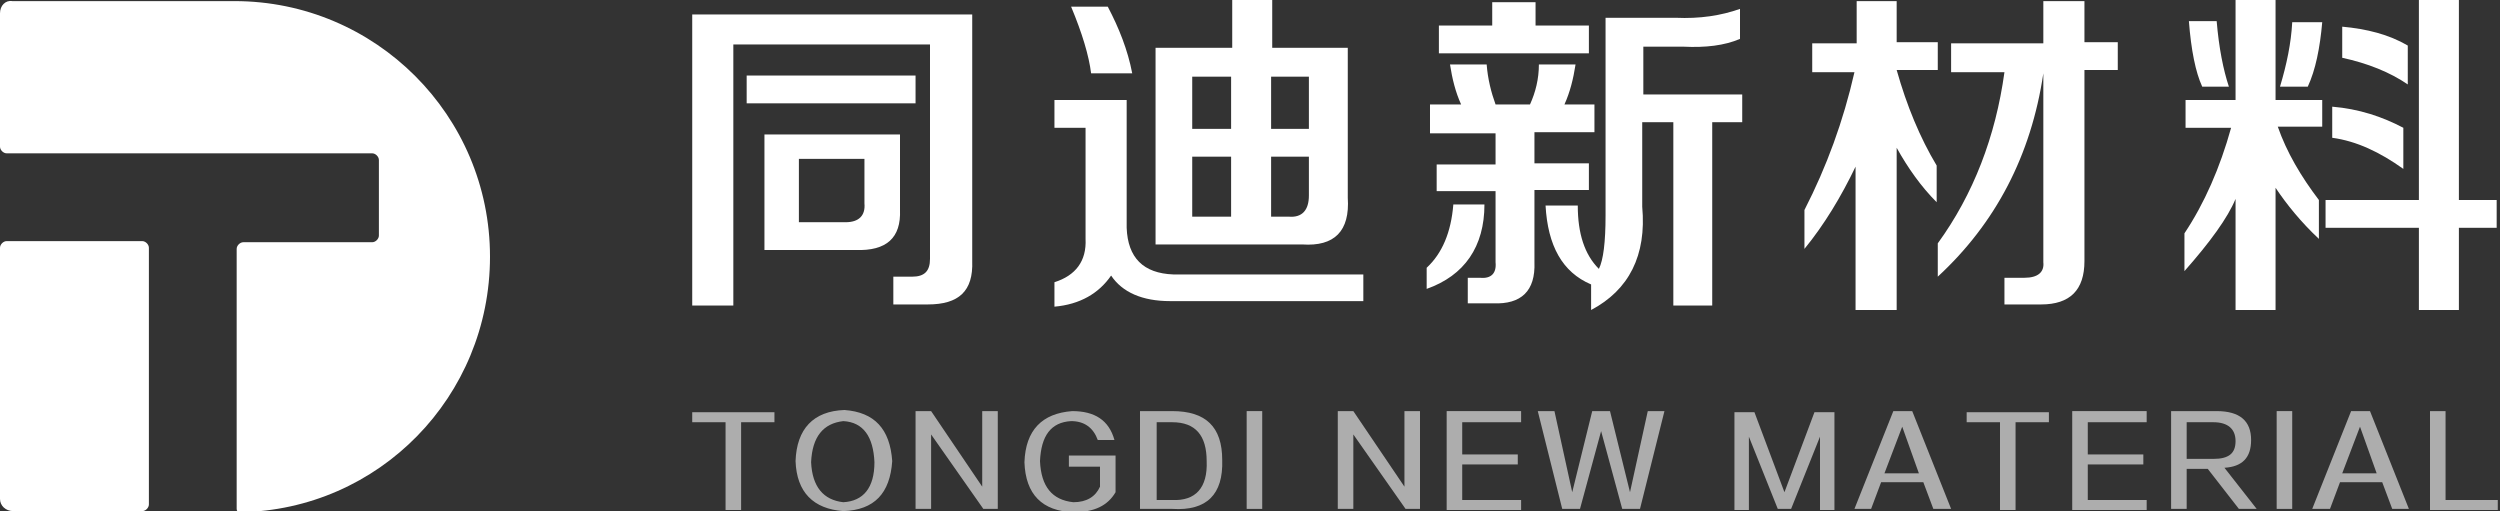 <svg width="225" height="46" viewBox="0 0 225 46" fill="none" xmlns="http://www.w3.org/2000/svg">
<rect x="0" y="0" width="225" height="46" fill="#333333" stroke="none"/>
<g clip-path="url(#clip0_59_302)">
<path d="M62.3 27.5V1.3H87.5V23.5C87.6 26.2 86.3 27.4 83.5 27.4H80.4V24.9H82.1C83.2 24.9 83.7 24.4 83.7 23.3V4H66V27.5H62.3ZM67.2 9.3V6.8H82.4V9.3H67.2ZM68.8 22.4V12.1H81V18.9C81.1 21.4 79.8 22.6 77 22.5H68.8V22.4ZM71.9 20H76.1C77.3 20 77.9 19.4 77.8 18.3V14.3H71.9V20Z" fill="white"/>
<path d="M94.9 27.6V25.4C96.8 24.8 97.8 23.5 97.7 21.5V11.5H94.9V9H101.4V20.5C101.5 23.2 102.9 24.6 105.6 24.7H122.7V27.1H105.3C102.8 27.1 101 26.3 100 24.8C98.9 26.4 97.2 27.4 94.9 27.6ZM98.2 6.6C98 5 97.4 3 96.4 0.6H99.7C100.7 2.5 101.5 4.5 101.9 6.6H98.2ZM104 22.1V4.3H110.9V0H114.5V4.3H121.3V17.8C121.5 20.8 120.1 22.2 117.2 22H104V22.1ZM107.3 6.9V11.6H110.8V6.9H107.3ZM107.3 19.5H110.8V14.1H107.3V19.5ZM117.8 6.9H114.4V11.6H117.8V6.9ZM116 19.5C117.2 19.6 117.8 18.9 117.8 17.6V14.1H114.4V19.5H116Z" fill="white"/>
<path d="M128.4 26V24.1C129.8 22.8 130.6 20.9 130.8 18.4H133.6C133.6 22.2 131.8 24.8 128.4 26ZM128.7 11.9V9.4H131.5C131 8.3 130.7 7.1 130.5 5.8H133.8C133.9 7.1 134.2 8.3 134.6 9.4H137.7C138.2 8.3 138.5 7.1 138.5 5.8H141.8C141.6 7.1 141.3 8.3 140.8 9.4H143.5V11.9H138.1V14.7H143V17.1H138.1V23.6C138.2 26.2 136.9 27.4 134.4 27.3H132.1V25H133.2C134.2 25.1 134.7 24.6 134.6 23.6V17.2H129.3V14.8H134.6V12H128.7V11.9ZM129.5 4.8V2.3H134.3V0.2H138.2V2.3H143V4.8H129.5ZM143.2 27.9V25.6C140.6 24.5 139.3 22.1 139.1 18.5H142C142 21 142.6 22.9 143.9 24.2C144.3 23.4 144.5 21.8 144.5 19.4V1.6H150.8C153 1.7 154.9 1.4 156.6 0.8V3.5C155.2 4.1 153.5 4.3 151.5 4.2H147.9V8.5H156.8V11H154.1V27.5H150.6V11H147.8V18.6C148.2 23 146.6 26.1 143.2 27.9Z" fill="white"/>
<path d="M163.1 6.4V3.9H167.1V0.1H170.7V3.8H174.4V6.3H170.7C171.6 9.5 172.8 12.4 174.3 14.9V18.2C172.9 16.8 171.7 15.1 170.7 13.3V27.9H167V15C165.7 17.7 164.2 20.2 162.4 22.4V18.9C164.4 15 165.9 10.9 166.9 6.5H163.1V6.4ZM180.4 27.5V25H182.2C183.4 25 184 24.5 183.9 23.6V6.6C182.8 14 179.6 20.1 174.4 24.9V21.9C177.6 17.5 179.6 12.3 180.4 6.5H175.6V3.9H183.9V0.1H187.6V3.8H190.6V6.3H187.6V23.5C187.6 26.1 186.3 27.4 183.7 27.4H180.4V27.5Z" fill="white"/>
<path d="M208.7 21.5C207.1 20 205.8 18.4 204.8 16.9V27.9H201.2V17.9C200.5 19.6 198.9 21.8 196.6 24.4V21C198.4 18.3 199.8 15.1 200.8 11.5H196.7V9H201.2V0H204.8V9H209V11.4H205C205.8 13.7 207.1 15.9 208.7 18V21.5ZM198.2 7.8C197.6 6.5 197.2 4.5 197 1.9H199.5C199.7 4.3 200.1 6.3 200.6 7.8H198.2ZM205.2 7.8C205.8 5.8 206.2 3.9 206.3 2H209C208.8 4.3 208.4 6.3 207.7 7.8H205.2ZM209.3 20.5V18H217.7V0H221.3V18H224.7V20.5H221.3V27.9H217.7V20.5H209.3ZM216.3 15.2C214.2 13.7 212.1 12.7 209.9 12.4V9.6C212.3 9.8 214.4 10.5 216.3 11.5V15.2ZM216.7 7.6C215.1 6.5 213.1 5.7 210.8 5.2V2.4C213 2.6 215 3.1 216.7 4.1V7.6Z" fill="white"/>
<path d="M62.3 38V37.1H69.7V38H66.7V45.9H65.3V38H62.3Z" fill="white" fill-opacity="0.6"/>
<path d="M75.9 46C73.2 45.8 71.7 44.3 71.6 41.5C71.7 38.6 73.2 37 76 36.9C78.7 37.1 80.1 38.6 80.3 41.5C80.1 44.4 78.7 45.9 75.9 46ZM75.9 45.2C77.7 45.1 78.7 43.9 78.7 41.6C78.6 39.3 77.7 38 75.9 37.9C74.1 38.1 73.1 39.3 73 41.6C73.1 43.8 74.1 45 75.9 45.2Z" fill="white" fill-opacity="0.6"/>
<path d="M82.4 45.8V37H83.8L88.4 43.8V37H89.8V45.8H88.5L83.8 39.1V45.8H82.4Z" fill="white" fill-opacity="0.6"/>
<path d="M100.3 39.6H98.8C98.4 38.5 97.6 37.9 96.4 37.9C94.6 38 93.7 39.2 93.6 41.5C93.7 43.8 94.7 45 96.6 45.2C97.8 45.2 98.6 44.7 99 43.8V42H96.2V41H100.4V44.3C99.7 45.5 98.5 46.1 96.6 46.1C93.8 46 92.3 44.5 92.2 41.6C92.3 38.7 93.8 37.2 96.5 37C98.5 37 99.8 37.8 100.3 39.6Z" fill="white" fill-opacity="0.6"/>
<path d="M102.6 45.8V37H105.5C108.5 37 110 38.4 110 41.4C110.1 44.5 108.6 46 105.5 45.8H102.6ZM104.1 45H105.5C107.6 45.1 108.7 43.9 108.6 41.5C108.6 39.2 107.6 38 105.5 38H104.1V45Z" fill="white" fill-opacity="0.6"/>
<path d="M112.2 45.8V37H113.6V45.8H112.2Z" fill="white" fill-opacity="0.6"/>
<path d="M120.4 45.8V37H121.8L126.4 43.8V37H127.8V45.8H126.5L121.8 39.1V45.8H120.4Z" fill="white" fill-opacity="0.6"/>
<path d="M130.2 45.8V37H136.9V38H131.6V40.9H136.6V41.8H131.6V45H136.9V45.9H130.2V45.8Z" fill="white" fill-opacity="0.6"/>
<path d="M140.6 45.8L138.4 37H139.9L141.5 44.3L143.3 37H144.9L146.7 44.3L148.3 37H149.8L147.6 45.8H146L144.1 38.8L142.2 45.8H140.6Z" fill="white" fill-opacity="0.6"/>
<path d="M163.3 37.1H165.1V45.9H163.8V39.3L161.2 45.8H160L157.4 39.3V45.9H156.1V37.1H157.9L160.6 44.3L163.3 37.1Z" fill="white" fill-opacity="0.6"/>
<path d="M166.9 45.8L170.4 37H172.1L175.6 45.8H174L173.1 43.4H169.3L168.4 45.8H166.9ZM171.2 38.4L169.6 42.6H172.7L171.2 38.4Z" fill="white" fill-opacity="0.6"/>
<path d="M177 38V37.1H184.4V38H181.4V45.9H180V38H177Z" fill="white" fill-opacity="0.6"/>
<path d="M186.5 45.8V37H193.2V38H187.9V40.9H192.9V41.8H187.9V45H193.2V45.9H186.5V45.8Z" fill="white" fill-opacity="0.6"/>
<path d="M201.5 45.8L198.7 42.2H196.8V45.8H195.4V37H199.5C201.6 37 202.6 37.9 202.6 39.6C202.6 41.2 201.8 42 200.2 42.1L203.1 45.8H201.5ZM196.8 38V41.3H199.2C200.6 41.3 201.2 40.8 201.2 39.7C201.2 38.6 200.5 38 199.2 38H196.8Z" fill="white" fill-opacity="0.6"/>
<path d="M204.9 45.8V37H206.3V45.8H204.9Z" fill="white" fill-opacity="0.6"/>
<path d="M208.1 45.8L211.6 37H213.3L216.8 45.8H215.3L214.4 43.4H210.6L209.7 45.8H208.1ZM212.4 38.4L210.8 42.6H213.9L212.4 38.4Z" fill="white" fill-opacity="0.6"/>
<path d="M218.7 45.8V37H220.1V45H224.8V45.9H218.7V45.8Z" fill="white" fill-opacity="0.6"/>
<path d="M0.6 13.8H33.5C33.8 13.8 34.1 14.1 34.1 14.4V21.2C34.1 21.5 33.8 21.8 33.5 21.8H21.9C21.6 21.8 21.3 22.1 21.3 22.4V45.8C21.3 46 21.4 46.1 21.6 46.1C34.1 45.9 44.1 35.7 44.1 23.1C44.1 10.4 33.8 0.1 21.1 0.1H1.1C0.5 -9.16421e-07 0 0.5 0 1.2V13.2C0 13.5 0.3 13.8 0.6 13.8Z" fill="white"/>
<path d="M1.2 46H12.8C13.1 46 13.4 45.7 13.4 45.4V22.3C13.4 22 13.1 21.7 12.8 21.7H0.6C0.3 21.7 0 22 0 22.3V44.9C0 45.5 0.5 46 1.2 46Z" fill="white"/>
</g>
<defs>
<clipPath id="clip0_59_302">
<rect width="224.8" height="46" fill="white"/>
</clipPath>
</defs>
</svg>
